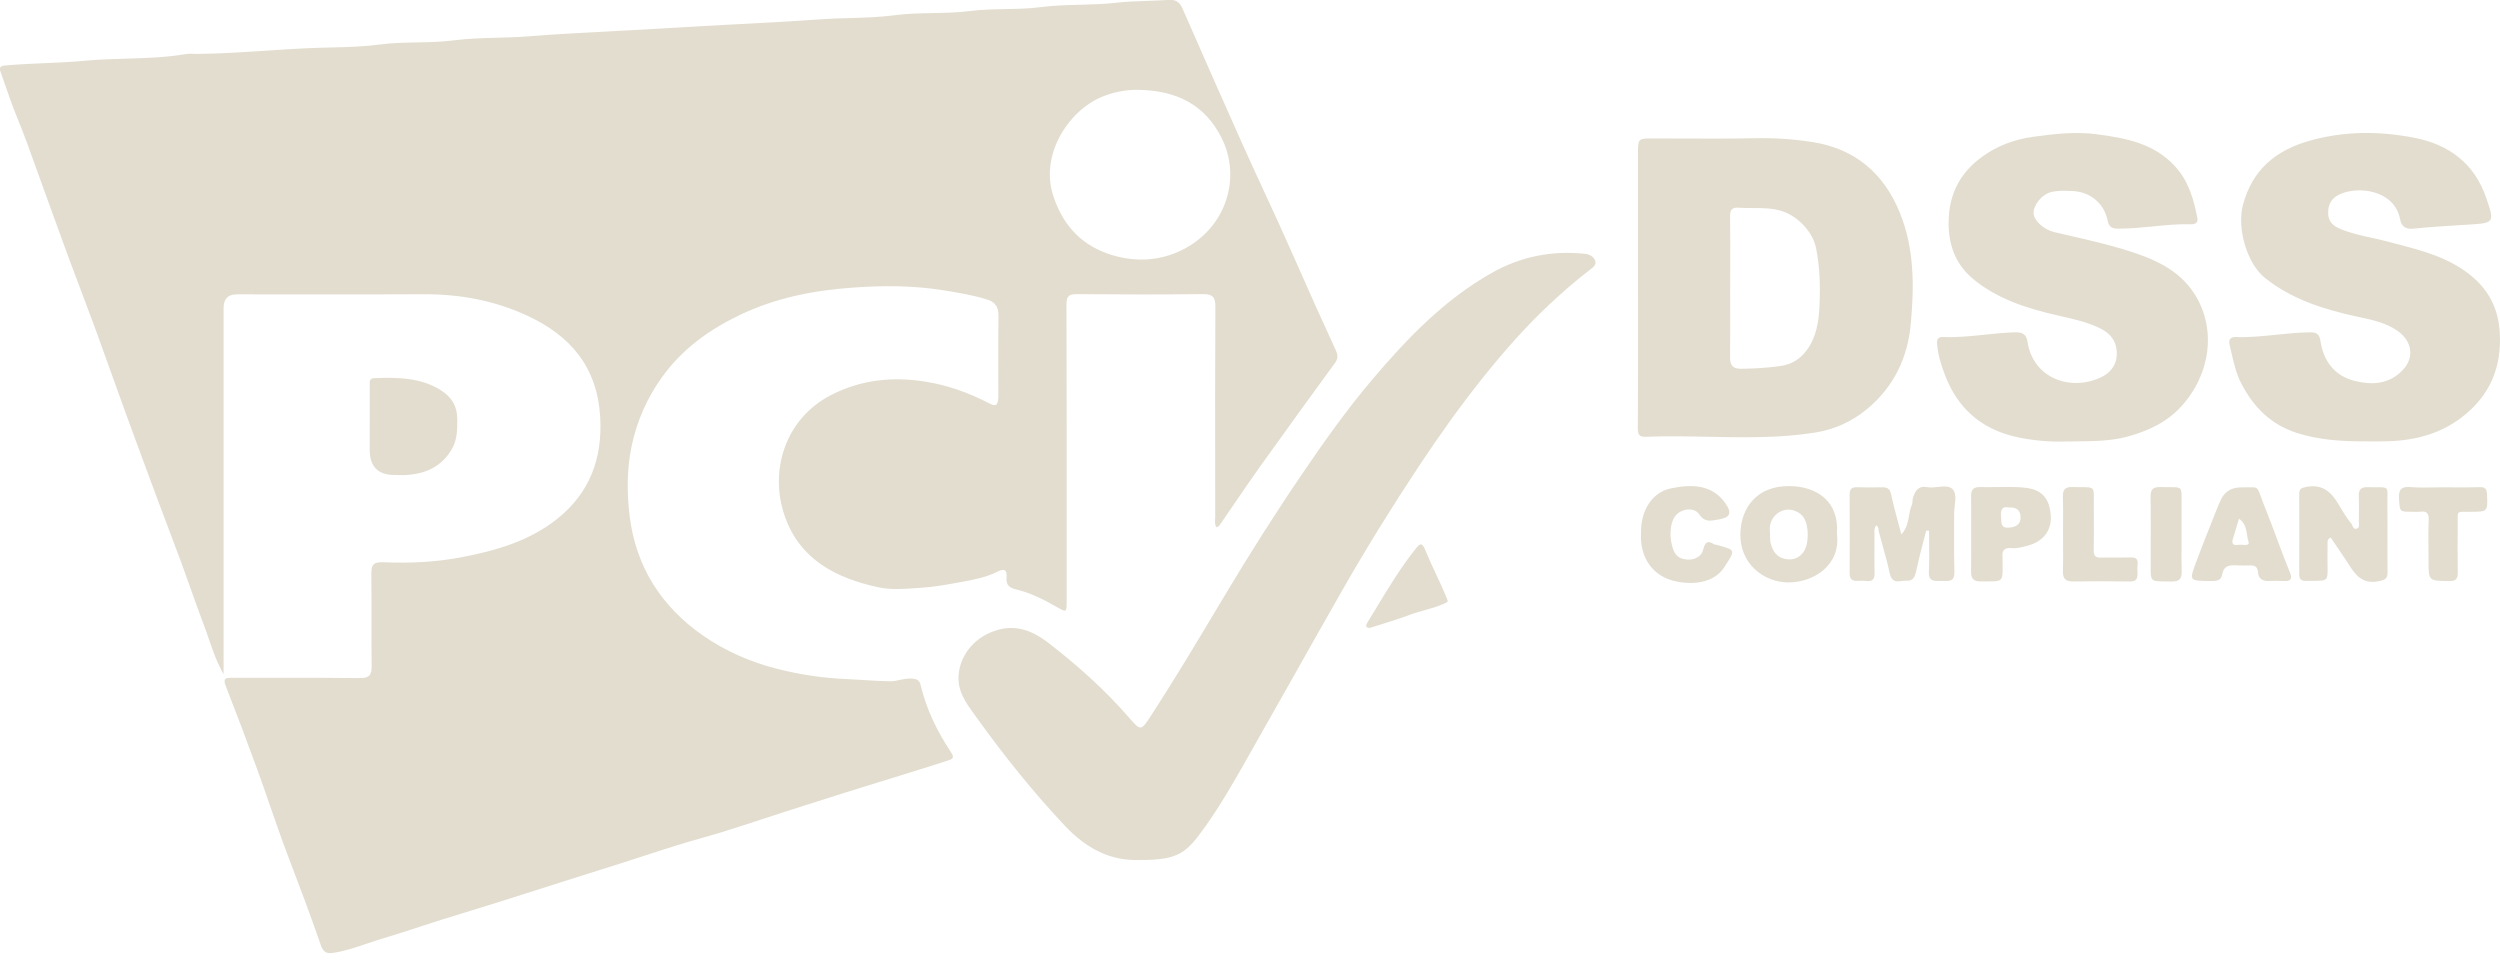 <svg width="132" height="51" viewBox="0 0 132 51" fill="none" xmlns="http://www.w3.org/2000/svg">
<path fill-rule="evenodd" clip-rule="evenodd" d="M11.806 35.596C11.447 34.967 11.234 34.345 11.027 33.74L11.027 33.74C10.945 33.5 10.864 33.262 10.775 33.028C10.528 32.38 10.296 31.727 10.064 31.073C9.904 30.623 9.744 30.173 9.579 29.724C9.349 29.099 9.113 28.477 8.878 27.854L8.878 27.853C8.7 27.383 8.522 26.912 8.346 26.441C7.774 24.903 7.202 23.366 6.641 21.825C6.385 21.123 6.133 20.419 5.882 19.716C5.604 18.938 5.327 18.161 5.043 17.386C4.781 16.673 4.512 15.962 4.243 15.252L4.243 15.252C4.021 14.664 3.799 14.077 3.581 13.489C3.378 12.94 3.179 12.389 2.981 11.838C2.789 11.303 2.596 10.769 2.399 10.237C2.237 9.797 2.079 9.356 1.922 8.915L1.922 8.915C1.6 8.016 1.279 7.116 0.915 6.231C0.664 5.622 0.448 4.998 0.232 4.374L0.232 4.374C0.162 4.172 0.092 3.971 0.021 3.769C-0.057 3.548 0.046 3.478 0.275 3.457C0.958 3.395 1.643 3.366 2.327 3.337C3.038 3.307 3.749 3.277 4.455 3.21C5.181 3.14 5.909 3.119 6.638 3.098C7.699 3.066 8.759 3.035 9.81 2.856C9.946 2.833 10.087 2.838 10.228 2.843C10.296 2.846 10.364 2.848 10.432 2.847C11.642 2.835 12.849 2.755 14.056 2.675L14.056 2.675C14.776 2.627 15.496 2.58 16.217 2.546C16.617 2.528 17.019 2.518 17.421 2.509C18.292 2.488 19.164 2.468 20.023 2.353C20.684 2.265 21.348 2.253 22.009 2.24C22.655 2.228 23.298 2.215 23.936 2.133C24.7 2.034 25.464 2.014 26.227 1.993C26.769 1.979 27.311 1.964 27.852 1.921C29.436 1.797 31.022 1.714 32.607 1.632C33.6 1.58 34.594 1.529 35.586 1.467C36.671 1.399 37.756 1.341 38.841 1.284C40.354 1.204 41.867 1.124 43.377 1.016C43.881 0.98 44.386 0.966 44.89 0.952C45.677 0.93 46.463 0.908 47.239 0.804C47.911 0.715 48.585 0.702 49.257 0.69C49.908 0.678 50.558 0.666 51.201 0.584C51.828 0.504 52.456 0.492 53.083 0.48C53.71 0.469 54.336 0.457 54.955 0.376C55.645 0.287 56.336 0.269 57.026 0.251C57.66 0.235 58.292 0.219 58.921 0.147C59.48 0.083 60.038 0.064 60.595 0.046C60.965 0.033 61.335 0.021 61.705 -0.005C62.094 -0.032 62.291 0.123 62.437 0.452L62.909 1.526C63.792 3.536 64.675 5.546 65.574 7.55C65.967 8.424 66.368 9.294 66.77 10.165L66.771 10.166C67.3 11.313 67.829 12.46 68.337 13.616C69.055 15.253 69.786 16.883 70.536 18.506C70.625 18.7 70.666 18.917 70.507 19.136C69.178 20.961 67.85 22.786 66.539 24.624C66.06 25.295 65.595 25.977 65.13 26.658L65.129 26.66C64.881 27.022 64.634 27.384 64.385 27.745C64.367 27.77 64.337 27.787 64.3 27.808C64.281 27.818 64.261 27.829 64.239 27.844C64.135 27.712 64.147 27.567 64.158 27.428C64.161 27.386 64.164 27.344 64.164 27.304L64.162 25.671C64.158 22.516 64.154 19.361 64.172 16.206C64.175 15.684 64.029 15.523 63.501 15.529C61.289 15.556 59.075 15.551 56.862 15.531C56.435 15.527 56.309 15.639 56.31 16.075C56.323 20.425 56.322 24.776 56.32 29.127L56.32 31.736C56.32 32.334 56.311 32.347 55.823 32.064C55.139 31.669 54.441 31.312 53.667 31.125C53.36 31.05 53.106 30.94 53.145 30.506C53.184 30.064 53.022 29.998 52.62 30.203C52.066 30.485 51.455 30.598 50.858 30.709L50.85 30.71L50.724 30.734L50.724 30.734C50.027 30.863 49.328 30.993 48.61 31.037C48.502 31.044 48.395 31.051 48.288 31.058C47.644 31.102 47.01 31.146 46.36 31.005C44.121 30.519 42.228 29.531 41.434 27.248C40.61 24.881 41.435 22.113 43.885 20.856C45.454 20.05 47.128 19.87 48.874 20.153C50.064 20.346 51.174 20.744 52.227 21.297C52.648 21.518 52.673 21.328 52.711 21.021C52.715 20.986 52.714 20.95 52.713 20.914V20.914C52.712 20.898 52.712 20.882 52.712 20.866C52.712 20.476 52.711 20.087 52.71 19.697L52.71 19.693V19.693C52.707 18.683 52.705 17.674 52.719 16.665C52.725 16.213 52.547 15.945 52.13 15.816C51.377 15.582 50.603 15.455 49.822 15.328C48.222 15.069 46.612 15.072 45.017 15.186C42.971 15.333 40.965 15.72 39.075 16.625C37.422 17.416 36.004 18.443 34.936 19.94C34.166 21.021 33.644 22.197 33.361 23.504C33.09 24.758 33.097 26.031 33.247 27.259C33.573 29.913 34.913 32.029 37.127 33.563C38.326 34.395 39.658 34.968 41.058 35.321C42.252 35.622 43.478 35.807 44.724 35.857C45.031 35.869 45.337 35.889 45.644 35.908C46.09 35.937 46.538 35.965 46.987 35.971C47.172 35.974 47.35 35.936 47.528 35.898C47.736 35.854 47.944 35.81 48.163 35.831C48.399 35.853 48.545 35.903 48.606 36.158C48.911 37.453 49.487 38.631 50.221 39.73C50.391 39.984 50.315 40.069 50.101 40.139C49.406 40.365 48.708 40.583 48.01 40.8L48.009 40.801L47.818 40.86C47.393 40.992 46.968 41.123 46.544 41.254L46.541 41.255L46.541 41.255C45.931 41.443 45.32 41.63 44.711 41.822C43.641 42.157 42.572 42.498 41.505 42.841C41.09 42.975 40.676 43.111 40.261 43.247C39.593 43.466 38.925 43.685 38.255 43.894C37.838 44.024 37.419 44.144 36.999 44.263C36.602 44.376 36.204 44.488 35.809 44.611C35.194 44.801 34.58 45.001 33.967 45.2L33.966 45.201L33.965 45.201C33.565 45.331 33.164 45.462 32.762 45.59C32.196 45.77 31.628 45.949 31.061 46.127L31.06 46.127C30.59 46.275 30.12 46.423 29.651 46.572C29.201 46.714 28.753 46.858 28.304 47.002L28.303 47.002L28.302 47.002C27.666 47.206 27.03 47.41 26.392 47.61C25.899 47.765 25.405 47.916 24.911 48.068L24.909 48.068C24.383 48.229 23.856 48.391 23.331 48.556C22.936 48.68 22.543 48.809 22.149 48.937L22.149 48.938C21.506 49.147 20.864 49.357 20.215 49.549C19.933 49.632 19.654 49.727 19.375 49.822C18.774 50.027 18.172 50.232 17.536 50.319C17.197 50.365 17.041 50.201 16.94 49.907C16.397 48.321 15.801 46.756 15.205 45.19L15.205 45.19L15.205 45.19C14.872 44.317 14.567 43.434 14.261 42.551C14.039 41.909 13.817 41.267 13.584 40.629C13.046 39.151 12.49 37.68 11.918 36.215C11.762 35.818 11.918 35.786 12.248 35.787C13.073 35.791 13.898 35.789 14.723 35.788C16.146 35.787 17.569 35.785 18.991 35.804C19.518 35.811 19.629 35.621 19.622 35.15C19.612 34.364 19.614 33.577 19.615 32.79V32.79C19.616 31.969 19.618 31.148 19.606 30.327C19.6 29.854 19.688 29.661 20.232 29.686C21.626 29.75 23.024 29.681 24.398 29.417C26.195 29.072 27.947 28.565 29.406 27.408C31.134 26.036 31.821 24.209 31.689 22.008C31.532 19.389 30.134 17.729 27.839 16.667C26.094 15.859 24.267 15.527 22.353 15.537C20.113 15.549 17.873 15.547 15.634 15.544C14.589 15.543 13.543 15.542 12.498 15.542C12.037 15.542 11.806 15.78 11.806 16.255V34.82V35.596ZM60.017 4.743C59.46 4.735 58.743 4.873 58.169 5.117C56.366 5.882 54.938 8.185 55.593 10.28C55.641 10.433 55.693 10.58 55.75 10.722C56.349 12.226 57.451 13.166 59.006 13.547C60.309 13.867 61.64 13.711 62.846 12.957C64.734 11.777 65.428 9.501 64.636 7.581C64.597 7.486 64.555 7.392 64.508 7.298C63.628 5.531 62.119 4.753 60.017 4.743ZM124.918 23.303C123.694 23.307 122.49 23.243 121.298 22.866C119.905 22.425 119.002 21.511 118.35 20.267C118.079 19.752 117.951 19.195 117.823 18.637L117.823 18.636L117.823 18.636L117.823 18.636L117.823 18.636C117.792 18.498 117.76 18.361 117.727 18.225C117.661 17.957 117.737 17.786 118.055 17.796C118.77 17.821 119.479 17.748 120.187 17.674C120.779 17.613 121.37 17.551 121.966 17.547C122.315 17.545 122.462 17.62 122.521 18.013C122.684 19.092 123.294 19.872 124.377 20.125C125.267 20.334 126.152 20.289 126.858 19.545C127.517 18.85 127.326 18.006 126.628 17.497C126.019 17.053 125.289 16.896 124.57 16.741C124.511 16.729 124.451 16.716 124.392 16.703C122.663 16.325 120.997 15.798 119.589 14.673C118.623 13.902 118.108 12.025 118.424 10.833C118.919 8.961 120.155 7.933 121.969 7.425C123.805 6.911 125.647 6.918 127.483 7.276C129.284 7.625 130.633 8.61 131.261 10.416C131.264 10.425 131.267 10.433 131.269 10.441C131.272 10.449 131.275 10.457 131.278 10.465C131.721 11.752 131.701 11.775 130.358 11.858L130.015 11.879C129.151 11.932 128.286 11.985 127.425 12.074C127.01 12.118 126.791 11.937 126.728 11.593C126.445 10.015 124.456 9.782 123.468 10.293C123.079 10.494 122.918 10.819 122.926 11.265C122.934 11.699 123.184 11.919 123.528 12.069C124.065 12.303 124.633 12.427 125.2 12.551C125.469 12.61 125.738 12.668 126.004 12.739C126.164 12.781 126.324 12.823 126.484 12.865C127.899 13.232 129.315 13.6 130.482 14.563C131.417 15.335 131.913 16.307 131.988 17.554C132.101 19.43 131.437 20.922 129.973 22.041C128.768 22.962 127.35 23.292 125.85 23.304C125.643 23.306 125.436 23.305 125.229 23.305H125.229H125.229H125.229H125.229H125.228H125.228H125.228H125.228H125.228H125.228C125.124 23.305 125.02 23.304 124.917 23.304L124.918 23.303ZM86.486 7.994V15.252H86.487C86.487 15.849 86.488 16.446 86.488 17.043V17.043V17.043V17.044V17.044V17.044V17.044V17.044V17.044V17.044V17.044V17.044V17.044V17.044V17.044C86.49 18.901 86.492 20.758 86.477 22.614C86.474 22.967 86.574 23.075 86.903 23.062C87.996 23.018 89.091 23.04 90.186 23.062C92.075 23.1 93.964 23.138 95.846 22.838C96.871 22.674 97.775 22.261 98.582 21.596C100.001 20.426 100.727 18.872 100.888 17.111C101.07 15.131 101.087 13.135 100.309 11.226C99.453 9.122 97.916 7.845 95.69 7.499C94.696 7.345 93.678 7.276 92.657 7.298C91.361 7.325 90.063 7.32 88.766 7.314C88.231 7.312 87.695 7.309 87.16 7.309C86.53 7.309 86.486 7.353 86.486 7.994ZM91.354 16.228C91.353 15.878 91.352 15.528 91.352 15.177H91.354C91.354 14.835 91.355 14.493 91.356 14.151V14.15V14.15V14.15V14.149V14.149V14.149V14.149V14.149V14.149V14.148V14.148V14.148V14.148V14.148C91.358 13.248 91.361 12.348 91.347 11.448C91.341 11.095 91.433 10.94 91.807 10.967C92.052 10.985 92.297 10.984 92.543 10.984C93.081 10.983 93.62 10.982 94.156 11.171C94.958 11.451 95.718 12.261 95.887 13.095C96.092 14.103 96.116 15.116 96.07 16.131C96.032 16.961 95.913 17.795 95.394 18.492C95.048 18.959 94.598 19.244 93.991 19.329C93.309 19.425 92.63 19.461 91.944 19.472C91.488 19.479 91.342 19.289 91.347 18.855C91.358 17.98 91.356 17.105 91.354 16.23V16.23V16.23V16.23V16.23V16.229V16.229V16.229V16.229V16.229V16.229V16.229V16.229V16.229V16.228ZM56.206 43.58C57.362 44.812 58.648 45.477 60.213 45.406V45.407C62.254 45.413 62.66 45.019 63.643 43.636C64.466 42.481 65.166 41.247 65.866 40.016L65.867 40.013C66.609 38.707 67.347 37.399 68.085 36.091L68.086 36.09C69.005 34.459 69.925 32.828 70.853 31.202C72.135 28.956 73.497 26.757 74.926 24.602C75.981 23.01 77.087 21.455 78.279 19.963C79.36 18.61 80.5 17.307 81.765 16.116C82.455 15.465 83.167 14.846 83.918 14.268C83.933 14.256 83.949 14.244 83.965 14.232C84.127 14.112 84.314 13.973 84.215 13.739C84.129 13.538 83.924 13.427 83.685 13.402C81.95 13.22 80.32 13.537 78.793 14.394C76.248 15.822 74.271 17.897 72.418 20.086C71.121 21.619 69.955 23.259 68.822 24.922C67.365 27.058 65.981 29.241 64.656 31.459L64.421 31.851L64.421 31.852C63.224 33.854 62.028 35.858 60.756 37.814C60.247 38.596 60.22 38.59 59.627 37.906C58.349 36.434 56.907 35.142 55.367 33.953C54.432 33.232 53.473 32.892 52.292 33.397C51.386 33.784 50.727 34.589 50.62 35.578C50.525 36.46 50.991 37.098 51.449 37.725C51.497 37.792 51.545 37.858 51.593 37.924C53.013 39.903 54.531 41.798 56.206 43.58ZM106.309 23.035C107.337 23.289 108.391 23.335 109.024 23.312H109.019C109.174 23.31 109.324 23.308 109.469 23.307C110.601 23.294 111.436 23.285 112.265 23.069C113.374 22.779 114.384 22.316 115.159 21.472C116.737 19.753 117.031 17.341 115.872 15.523C115.024 14.192 113.639 13.633 112.205 13.19C111.288 12.907 110.354 12.692 109.42 12.477L109.419 12.477C109.103 12.405 108.787 12.332 108.472 12.257C107.901 12.12 107.383 11.641 107.373 11.26C107.363 10.825 107.81 10.249 108.336 10.131C108.657 10.059 109.001 10.072 109.337 10.084L109.417 10.087C110.34 10.118 111.094 10.724 111.279 11.63C111.351 11.982 111.501 12.071 111.832 12.073C112.445 12.077 113.053 12.016 113.662 11.956C114.337 11.888 115.013 11.821 115.694 11.842C115.902 11.848 116.065 11.745 116.027 11.544C115.836 10.542 115.562 9.571 114.849 8.788C113.739 7.568 112.248 7.292 110.714 7.089C109.571 6.939 108.45 7.072 107.323 7.228C106.354 7.362 105.461 7.695 104.668 8.268C103.374 9.2 102.815 10.467 102.894 12.065C102.947 13.118 103.351 14.016 104.108 14.666C105.42 15.793 107.057 16.295 108.714 16.67L108.807 16.692C109.541 16.857 110.274 17.023 110.939 17.363C111.448 17.621 111.781 18.048 111.765 18.71C111.749 19.34 111.373 19.716 110.919 19.929C109.322 20.676 107.342 19.976 107.052 18.043C106.999 17.689 106.828 17.537 106.424 17.546C105.876 17.558 105.332 17.615 104.788 17.672C104.064 17.748 103.341 17.824 102.611 17.794C102.317 17.781 102.259 17.92 102.279 18.168C102.325 18.754 102.503 19.306 102.712 19.846C103.359 21.524 104.562 22.602 106.309 23.035ZM101.543 28.633C101.597 28.428 101.651 28.222 101.703 28.016L101.854 28.025C101.854 28.239 101.856 28.453 101.859 28.667V28.667V28.667V28.667V28.667V28.667V28.668V28.668V28.668V28.668C101.864 29.171 101.87 29.674 101.844 30.175C101.818 30.684 102.105 30.679 102.42 30.674H102.42H102.42L102.481 30.673L102.518 30.673C102.536 30.673 102.555 30.673 102.573 30.673C102.595 30.674 102.617 30.674 102.639 30.675C102.938 30.683 103.209 30.69 103.192 30.189C103.171 29.567 103.175 28.944 103.178 28.32V28.319C103.18 27.924 103.183 27.528 103.178 27.133C103.177 27 103.194 26.856 103.21 26.71L103.21 26.71C103.249 26.368 103.288 26.024 103.097 25.83C102.919 25.648 102.625 25.68 102.322 25.712C102.131 25.733 101.936 25.754 101.762 25.722C101.292 25.636 101.131 25.908 101.011 26.257C100.99 26.317 100.986 26.384 100.982 26.45C100.977 26.524 100.973 26.599 100.944 26.663C100.865 26.842 100.83 27.037 100.794 27.236C100.734 27.573 100.671 27.92 100.391 28.218C100.334 27.998 100.276 27.785 100.219 27.576C100.085 27.082 99.959 26.613 99.861 26.139C99.8 25.837 99.679 25.723 99.388 25.729C98.939 25.737 98.49 25.741 98.041 25.727C97.742 25.718 97.658 25.855 97.66 26.134C97.669 27.514 97.67 28.896 97.66 30.277C97.658 30.575 97.795 30.679 98.068 30.671C98.097 30.67 98.126 30.669 98.154 30.667C98.282 30.662 98.41 30.657 98.534 30.673C98.883 30.72 98.987 30.566 98.978 30.234C98.964 29.699 98.968 29.165 98.971 28.631C98.972 28.492 98.973 28.353 98.974 28.214C98.974 28.185 98.973 28.155 98.972 28.125V28.125V28.125V28.125C98.967 27.993 98.962 27.856 99.065 27.739C99.179 27.808 99.184 27.896 99.189 27.98C99.191 28.012 99.193 28.043 99.201 28.072C99.262 28.301 99.325 28.529 99.389 28.757L99.389 28.757C99.53 29.267 99.672 29.776 99.784 30.292C99.883 30.749 100.161 30.712 100.431 30.677C100.519 30.665 100.606 30.653 100.686 30.659C101.022 30.684 101.114 30.434 101.179 30.128C101.284 29.626 101.413 29.13 101.543 28.633ZM19.521 23.749C19.521 24.636 19.958 25.08 20.832 25.08C20.904 25.08 20.976 25.082 21.047 25.083C21.201 25.087 21.354 25.09 21.506 25.078C22.486 25.002 23.292 24.646 23.832 23.756C24.156 23.221 24.149 22.664 24.142 22.09L24.141 22.078C24.133 21.436 23.836 20.96 23.297 20.616C22.207 19.922 20.99 19.926 19.766 19.965C19.507 19.973 19.514 20.143 19.521 20.305C19.522 20.33 19.523 20.355 19.523 20.38C19.52 21.221 19.521 22.062 19.521 22.904V22.904V22.904V22.904V22.904V22.905V22.905V22.905V22.905V22.905V22.906L19.521 23.749ZM123.064 28.383C122.887 28.45 122.891 28.573 122.895 28.686L122.895 28.699C122.895 28.709 122.896 28.72 122.896 28.73L122.895 28.747C122.891 28.942 122.891 29.138 122.892 29.334L122.892 29.492C122.892 29.537 122.892 29.582 122.892 29.628C122.892 29.744 122.894 29.848 122.895 29.94C122.9 30.29 122.903 30.471 122.813 30.566C122.717 30.667 122.514 30.668 122.093 30.67C121.997 30.67 121.89 30.671 121.771 30.672C121.499 30.676 121.398 30.581 121.399 30.318C121.403 28.903 121.406 27.488 121.399 26.073C121.398 25.806 121.508 25.765 121.76 25.713C122.633 25.534 123.108 25.994 123.499 26.666C123.696 27.004 123.9 27.343 124.149 27.644C124.169 27.668 124.185 27.706 124.202 27.745C124.247 27.851 124.299 27.972 124.457 27.903C124.574 27.852 124.563 27.735 124.553 27.625V27.625V27.625V27.625C124.55 27.592 124.547 27.559 124.547 27.529L124.548 27.472C124.554 27.043 124.56 26.612 124.545 26.184C124.534 25.855 124.655 25.713 124.997 25.724C125.202 25.73 125.367 25.729 125.502 25.728C125.788 25.727 125.93 25.726 125.999 25.796C126.066 25.865 126.063 26.003 126.057 26.276V26.276C126.055 26.398 126.052 26.547 126.054 26.73C126.061 27.308 126.06 27.886 126.058 28.463V28.465C126.057 29.043 126.056 29.621 126.063 30.199C126.067 30.551 125.94 30.619 125.594 30.688C124.694 30.867 124.339 30.312 123.978 29.746C123.925 29.663 123.872 29.58 123.817 29.499C123.565 29.125 123.312 28.751 123.063 28.384L123.064 28.383ZM94.446 30.752C95.785 30.747 97.205 29.824 96.989 28.18C97.119 26.524 95.99 25.682 94.484 25.665C92.783 25.647 91.937 26.779 91.892 28.149C91.841 29.743 93.106 30.757 94.446 30.752ZM93.46 28.316C93.459 28.238 93.457 28.151 93.452 28.051V28.052C93.36 27.257 94.131 26.71 94.776 26.974C94.977 27.056 95.13 27.157 95.245 27.339C95.522 27.781 95.525 28.733 95.22 29.153C94.989 29.47 94.662 29.59 94.272 29.516C93.809 29.429 93.596 29.099 93.491 28.685C93.464 28.577 93.462 28.463 93.46 28.316ZM118.72 25.731C118.945 25.725 119.063 25.722 119.145 25.775C119.235 25.834 119.281 25.961 119.376 26.228L119.376 26.228C119.428 26.373 119.495 26.559 119.592 26.798C119.816 27.351 120.024 27.912 120.233 28.472L120.233 28.472L120.233 28.472L120.233 28.473L120.233 28.473L120.233 28.473L120.233 28.473L120.233 28.474L120.233 28.474C120.456 29.072 120.678 29.669 120.92 30.259C121.026 30.519 120.971 30.697 120.629 30.678C120.387 30.665 120.144 30.669 119.901 30.673H119.901C119.85 30.674 119.799 30.675 119.749 30.676C119.44 30.68 119.24 30.525 119.224 30.23C119.207 29.887 119.017 29.842 118.747 29.855C118.574 29.862 118.401 29.86 118.229 29.855L118.179 29.853L118.125 29.851C117.759 29.836 117.413 29.821 117.324 30.361C117.272 30.685 116.975 30.681 116.698 30.677L116.66 30.677C115.609 30.666 115.59 30.666 115.933 29.737C116.204 29.004 116.494 28.277 116.784 27.55L116.784 27.548C116.908 27.238 117.032 26.927 117.154 26.616C117.157 26.609 117.161 26.601 117.165 26.594C117.169 26.586 117.174 26.579 117.178 26.571C117.188 26.556 117.197 26.542 117.203 26.526C117.397 25.998 117.771 25.734 118.325 25.734L118.326 25.735C118.485 25.736 118.614 25.733 118.72 25.731H118.72H118.72ZM118.097 27.792C118.137 27.659 118.177 27.524 118.219 27.386C118.545 27.61 118.597 27.935 118.646 28.248C118.666 28.375 118.686 28.5 118.724 28.615C118.782 28.79 118.587 28.779 118.393 28.768C118.305 28.763 118.218 28.758 118.154 28.771C117.942 28.811 117.819 28.721 117.889 28.482C117.955 28.26 118.022 28.039 118.091 27.812L118.094 27.8L118.095 27.797L118.096 27.794L118.097 27.792ZM104.077 27.592C104.077 27.787 104.076 27.981 104.076 28.175C104.076 28.372 104.076 28.568 104.077 28.764V28.764V28.764V28.764V28.764C104.079 29.241 104.08 29.718 104.073 30.195C104.066 30.544 104.209 30.703 104.563 30.698C104.693 30.697 104.808 30.697 104.912 30.697C105.318 30.697 105.527 30.698 105.633 30.593C105.747 30.481 105.743 30.251 105.736 29.775C105.735 29.716 105.734 29.653 105.733 29.585L105.733 29.564L105.734 29.543L105.734 29.517V29.517C105.736 29.471 105.738 29.425 105.733 29.379C105.699 29.034 105.869 28.909 106.194 28.94C106.477 28.966 106.744 28.895 107.015 28.823L107.057 28.812C107.892 28.589 108.343 28 108.28 27.2C108.193 26.111 107.63 25.795 106.733 25.733C106.307 25.704 105.878 25.71 105.45 25.716C105.152 25.72 104.854 25.725 104.558 25.717C104.192 25.708 104.066 25.86 104.073 26.208C104.081 26.669 104.079 27.13 104.077 27.592V27.592V27.592V27.592V27.592V27.592V27.592ZM105.655 27.264C105.622 26.921 105.716 26.718 106.059 26.793H106.06C106.492 26.768 106.691 26.962 106.686 27.332C106.68 27.761 106.333 27.849 106.016 27.861C105.675 27.874 105.668 27.637 105.662 27.405C105.661 27.357 105.659 27.309 105.655 27.264ZM86.646 28.184C86.613 26.938 87.242 25.991 88.223 25.786C89.351 25.549 90.409 25.589 91.1 26.572C91.454 27.074 91.37 27.321 90.763 27.424C90.725 27.43 90.686 27.438 90.648 27.445C90.314 27.508 89.983 27.57 89.721 27.16C89.56 26.909 89.216 26.835 88.879 26.948C88.438 27.097 88.281 27.468 88.227 27.854C88.173 28.237 88.212 28.623 88.349 29.018C88.499 29.444 88.816 29.537 89.144 29.547C89.486 29.559 89.839 29.388 89.93 29.018C90.024 28.63 90.158 28.504 90.511 28.746C90.525 28.756 90.546 28.756 90.567 28.756C90.576 28.756 90.585 28.756 90.593 28.757C90.6 28.758 90.606 28.759 90.613 28.76L90.709 28.787C91.171 28.915 91.4 28.979 91.45 29.11C91.499 29.24 91.373 29.435 91.123 29.824L91.043 29.948C90.464 30.855 89.194 30.9 88.294 30.647C87.066 30.301 86.585 29.2 86.646 28.184ZM108.93 27.624C108.928 27.819 108.927 28.014 108.927 28.209H108.929C108.929 28.417 108.93 28.625 108.931 28.832C108.933 29.28 108.935 29.727 108.924 30.175C108.915 30.554 109.071 30.704 109.444 30.7C110.444 30.69 111.445 30.686 112.445 30.702C112.733 30.707 112.863 30.607 112.861 30.325C112.861 30.304 112.86 30.282 112.86 30.26C112.859 30.232 112.858 30.203 112.858 30.174C112.854 30.052 112.85 29.929 112.864 29.808C112.898 29.505 112.766 29.422 112.481 29.432C112.216 29.441 111.95 29.439 111.685 29.438C111.433 29.436 111.181 29.434 110.929 29.442C110.635 29.45 110.542 29.339 110.548 29.049C110.564 28.308 110.559 27.567 110.552 26.825C110.55 26.656 110.552 26.513 110.554 26.392C110.558 26.06 110.56 25.892 110.478 25.808C110.394 25.722 110.222 25.722 109.876 25.721C109.748 25.721 109.595 25.72 109.413 25.715C109.009 25.705 108.912 25.88 108.922 26.244C108.936 26.704 108.933 27.164 108.93 27.624ZM129.009 25.73C129.194 25.73 129.38 25.731 129.566 25.733C130.019 25.736 130.472 25.739 130.924 25.722C131.228 25.711 131.302 25.824 131.314 26.105L131.316 26.133C131.335 26.572 131.344 26.793 131.238 26.905C131.132 27.018 130.907 27.019 130.457 27.022L130.441 27.022C130.349 27.023 130.269 27.022 130.2 27.021C129.978 27.019 129.867 27.018 129.813 27.072C129.761 27.126 129.762 27.233 129.766 27.444V27.445V27.445C129.767 27.521 129.768 27.61 129.768 27.716C129.76 28.544 129.757 29.372 129.771 30.201C129.777 30.539 129.702 30.689 129.309 30.681L129.247 30.68C128.746 30.672 128.49 30.667 128.36 30.538C128.226 30.403 128.226 30.134 128.226 29.585C128.226 29.378 128.224 29.17 128.222 28.963V28.962V28.962V28.962C128.217 28.462 128.212 27.962 128.235 27.463C128.253 27.083 128.115 26.973 127.767 27.018C127.673 27.03 127.577 27.027 127.482 27.024L127.429 27.023C127.403 27.022 127.378 27.021 127.353 27.021C126.712 27.021 126.712 27.019 126.675 26.431L126.668 26.333C126.634 25.819 126.808 25.68 127.301 25.719C127.695 25.751 128.092 25.744 128.489 25.736C128.662 25.733 128.836 25.73 129.009 25.73ZM72.197 32.873C72.115 33.006 72.082 33.137 72.307 33.155L72.353 33.143C72.39 33.133 72.425 33.124 72.46 33.113C72.656 33.049 72.854 32.987 73.052 32.926L73.052 32.926C73.503 32.785 73.954 32.645 74.395 32.477C74.66 32.376 74.932 32.3 75.204 32.224C75.569 32.122 75.933 32.02 76.279 31.86C76.468 31.772 76.464 31.764 76.386 31.573L76.381 31.561C76.207 31.137 76.012 30.721 75.819 30.306L75.818 30.306C75.619 29.879 75.42 29.452 75.242 29.017C75.081 28.624 74.967 28.703 74.776 28.94C73.993 29.91 73.35 30.973 72.707 32.035L72.707 32.035L72.707 32.036C72.538 32.316 72.369 32.595 72.197 32.873ZM115.187 28.238C115.187 28.426 115.186 28.613 115.185 28.801C115.181 29.251 115.178 29.702 115.193 30.152C115.207 30.544 115.085 30.712 114.665 30.704C114.54 30.701 114.428 30.701 114.33 30.7C113.949 30.697 113.753 30.695 113.654 30.597C113.55 30.493 113.552 30.283 113.556 29.852C113.556 29.771 113.557 29.683 113.557 29.586C113.558 29.348 113.558 29.111 113.559 28.873V28.873C113.562 27.99 113.565 27.107 113.551 26.224C113.545 25.84 113.682 25.707 114.064 25.717C114.252 25.723 114.409 25.722 114.539 25.722C114.864 25.722 115.028 25.722 115.11 25.804C115.193 25.887 115.191 26.056 115.187 26.396C115.186 26.52 115.184 26.667 115.186 26.841C115.19 27.151 115.188 27.461 115.187 27.772L115.187 27.778C115.187 27.931 115.186 28.084 115.186 28.237L115.187 28.238Z" fill="#E2DDCF"/>
</svg>